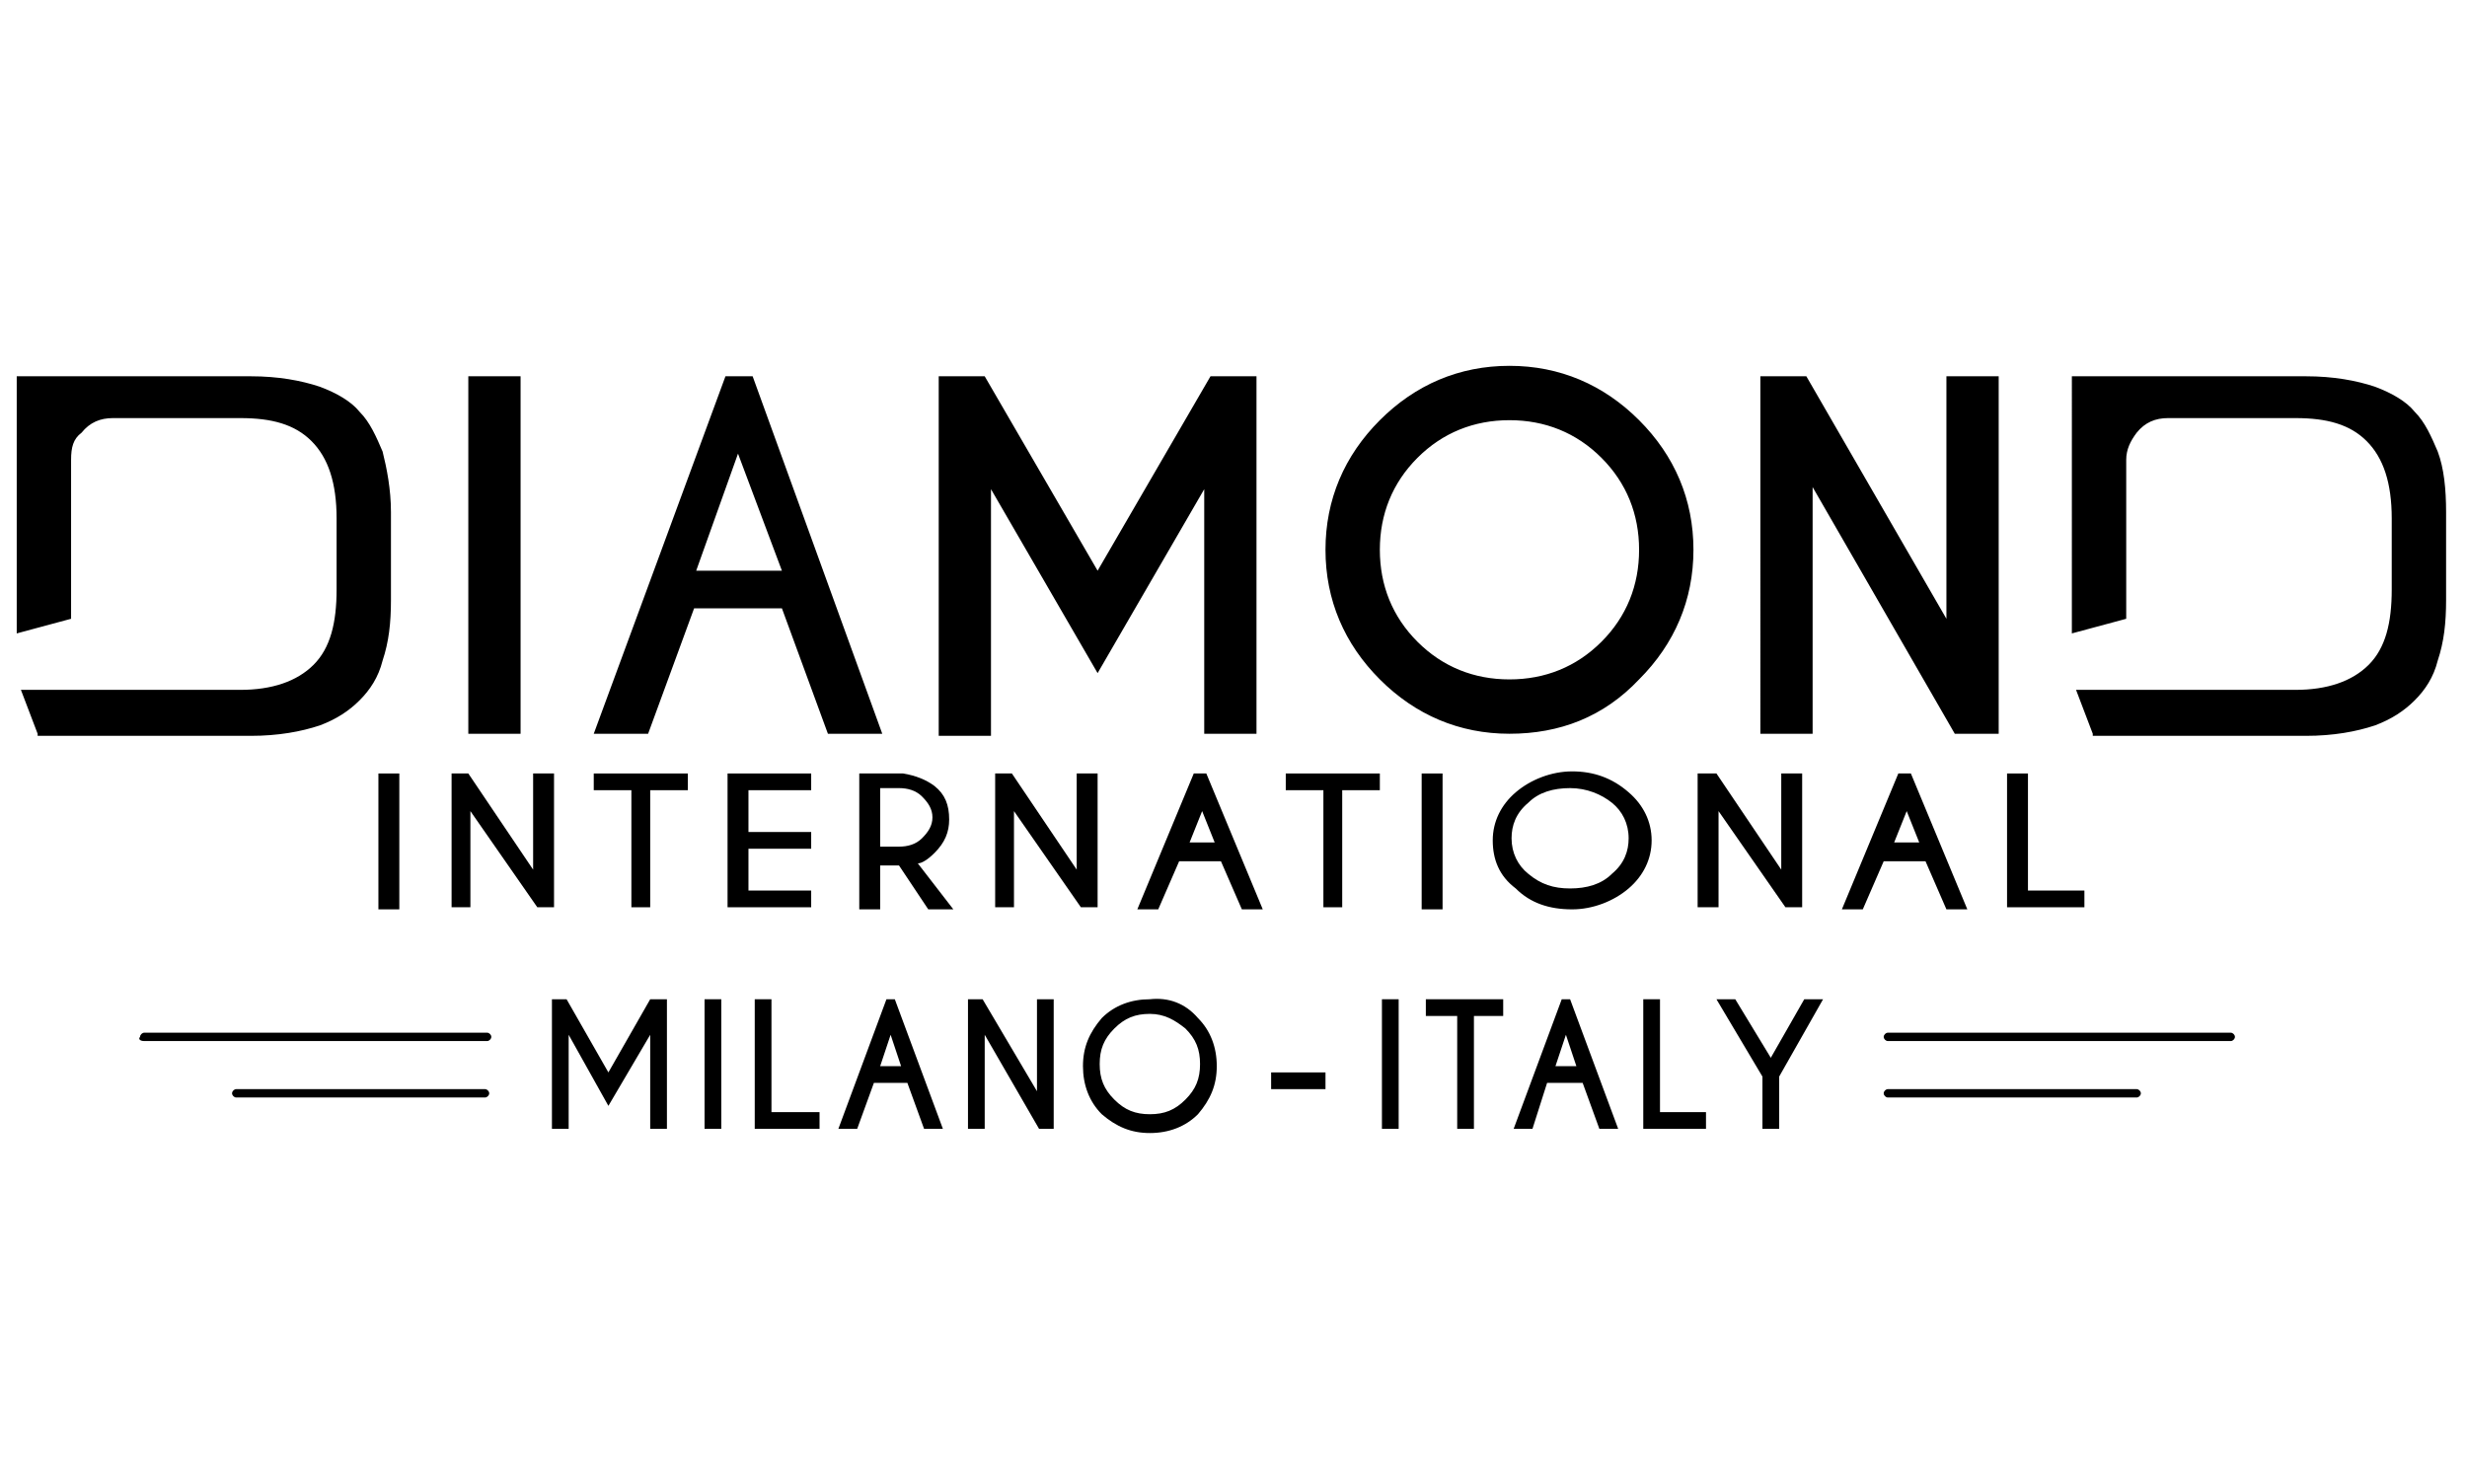 <?xml version="1.0" encoding="UTF-8"?>
<svg xmlns="http://www.w3.org/2000/svg" xmlns:xlink="http://www.w3.org/1999/xlink" version="1.1" id="Livello_1" x="0px" y="0px" viewBox="0 0 118 71" style="enable-background:new 0 0 118 71;" xml:space="preserve">
<polygon points="27.1,47.8 29.1,51.3 31.1,47.8 31.9,47.8 31.9,54 31.1,54 31.1,49.5 29.1,52.9 27.2,49.5 27.2,54 26.4,54   26.4,47.8 "></polygon>
<rect x="33.7" y="47.8" width="0.8" height="6.2"></rect>
<polygon points="36.1,54 36.1,47.8 36.9,47.8 36.9,53.2 39.2,53.2 39.2,54 "></polygon>
<path d="M42.8,47.8l2.3,6.2h-0.9l-0.8-2.2h-1.6L41,54h-0.9l2.3-6.2H42.8z M43.1,51l-0.5-1.5L42.1,51H43.1z"></path>
<polygon points="46.3,47.8 47,47.8 49.6,52.2 49.6,47.8 50.4,47.8 50.4,54 49.7,54 47.1,49.5 47.1,54 46.3,54 "></polygon>
<path d="M57.3,48.7c0.6,0.6,0.9,1.4,0.9,2.3c0,0.9-0.3,1.6-0.9,2.3c-0.6,0.6-1.4,0.9-2.3,0.9c-0.9,0-1.6-0.3-2.3-0.9  c-0.6-0.6-0.9-1.4-0.9-2.3c0-0.9,0.3-1.6,0.9-2.3c0.6-0.6,1.4-0.9,2.3-0.9C55.9,47.7,56.7,48,57.3,48.7 M55,48.5  c-0.7,0-1.2,0.2-1.7,0.7c-0.5,0.5-0.7,1-0.7,1.7c0,0.7,0.2,1.2,0.7,1.7c0.5,0.5,1,0.7,1.7,0.7c0.7,0,1.2-0.2,1.7-0.7  c0.5-0.5,0.7-1,0.7-1.7c0-0.7-0.2-1.2-0.7-1.7C56.2,48.8,55.7,48.5,55,48.5"></path>
<rect x="60.8" y="51.3" width="2.6" height="0.8"></rect>
<rect x="66.1" y="47.8" width="0.8" height="6.2"></rect>
<polygon points="70.5,48.6 70.5,54 69.7,54 69.7,48.6 68.2,48.6 68.2,47.8 71.9,47.8 71.9,48.6 "></polygon>
<path d="M75.1,47.8l2.3,6.2h-0.9l-0.8-2.2h-1.7L73.3,54h-0.9l2.3-6.2H75.1z M75.4,51l-0.5-1.5L74.4,51H75.4z"></path>
<polygon points="78.6,54 78.6,47.8 79.4,47.8 79.4,53.2 81.6,53.2 81.6,54 "></polygon>
<polygon points="84.3,51.5 82.1,47.8 83,47.8 84.7,50.6 86.3,47.8 87.2,47.8 85.1,51.5 85.1,54 84.3,54 "></polygon>
<path d="M106.7,49.8H90.3c-0.1,0-0.2-0.1-0.2-0.2c0-0.1,0.1-0.2,0.2-0.2h16.4c0.1,0,0.2,0.1,0.2,0.2  C106.9,49.7,106.8,49.8,106.7,49.8"></path>
<path d="M102.2,52.5H90.3c-0.1,0-0.2-0.1-0.2-0.2c0-0.1,0.1-0.2,0.2-0.2h11.9c0.1,0,0.2,0.1,0.2,0.2  C102.4,52.4,102.3,52.5,102.2,52.5"></path>
<path d="M6.9,49.8h16.4c0.1,0,0.2-0.1,0.2-0.2c0-0.1-0.1-0.2-0.2-0.2H6.9c-0.1,0-0.2,0.1-0.2,0.2C6.6,49.7,6.7,49.8,6.9,49.8"></path>
<path d="M11.3,52.5h11.9c0.1,0,0.2-0.1,0.2-0.2c0-0.1-0.1-0.2-0.2-0.2H11.3c-0.1,0-0.2,0.1-0.2,0.2C11.1,52.4,11.2,52.5,11.3,52.5"></path>
<path d="M100.1,35.1L99.3,33h10.5c1.5,0,2.7-0.4,3.5-1.2c0.8-0.8,1.1-2,1.1-3.6v-3.4c0-1.7-0.4-2.9-1.2-3.7  c-0.8-0.8-1.9-1.1-3.4-1.1h-6.1c-0.6,0-1.1,0.2-1.5,0.7c-0.3,0.4-0.5,0.8-0.5,1.3v7.6l-2.6,0.7V18l11.2,0c1.3,0,2.4,0.2,3.3,0.5  c0.8,0.3,1.5,0.7,1.9,1.2c0.5,0.5,0.8,1.2,1.1,1.9c0.3,0.8,0.4,1.8,0.4,2.9v4.2c0,1.1-0.1,2-0.4,2.9c-0.2,0.8-0.6,1.4-1.1,1.9  c-0.5,0.5-1.1,0.9-1.9,1.2c-0.9,0.3-2,0.5-3.3,0.5H100.1z M93.5,35.1l-6.8-11.8v11.8h-2.5V18h2.2l6.7,11.6V18h2.5v17.1H93.5z   M72.2,35.1c-2.4,0-4.5-0.9-6.2-2.6c-1.7-1.7-2.6-3.8-2.6-6.2c0-2.4,0.9-4.5,2.6-6.2c1.7-1.7,3.8-2.6,6.2-2.6c2.4,0,4.5,0.9,6.2,2.6  c1.7,1.7,2.6,3.8,2.6,6.2c0,2.4-0.9,4.5-2.6,6.2C76.7,34.3,74.6,35.1,72.2,35.1 M72.2,20.1c-1.7,0-3.2,0.6-4.4,1.8  c-1.2,1.2-1.8,2.7-1.8,4.4c0,1.7,0.6,3.2,1.8,4.4c1.2,1.2,2.7,1.8,4.4,1.8c1.7,0,3.2-0.6,4.4-1.8c1.2-1.2,1.8-2.7,1.8-4.4  c0-1.7-0.6-3.2-1.8-4.4C75.4,20.7,73.9,20.1,72.2,20.1 M57.6,35.1V23.4l-5.1,8.8l-5.1-8.8v11.8h-2.5V18h2.2l5.4,9.3l5.4-9.3h2.2  v17.1H57.6z M39.6,35.1l-2.2-6h-4.2l-2.2,6h-2.6L34.7,18H36l6.2,17.1H39.6z M33.3,27.3h4.1l-2.1-5.6L33.3,27.3z M22.4,18h2.5v17.1  h-2.5V18z M1.8,35.1L1,33h10.5c1.5,0,2.7-0.4,3.5-1.2c0.8-0.8,1.1-2,1.1-3.6v-3.4c0-1.7-0.4-2.9-1.2-3.7C14.1,20.3,13,20,11.5,20  H5.4c-0.6,0-1.1,0.2-1.5,0.7C3.5,21,3.4,21.4,3.4,22v7.6l-2.6,0.7V18L12,18c1.3,0,2.4,0.2,3.3,0.5c0.8,0.3,1.5,0.7,1.9,1.2  c0.5,0.5,0.8,1.2,1.1,1.9c0.2,0.8,0.4,1.8,0.4,2.9v4.2c0,1.1-0.1,2-0.4,2.9c-0.2,0.8-0.6,1.4-1.1,1.9c-0.5,0.5-1.1,0.9-1.9,1.2  c-0.9,0.3-2,0.5-3.3,0.5H1.8z"></path>
<rect x="18.1" y="37" width="1" height="6.5"></rect>
<polygon points="21.6,37 22.4,37 25.5,41.6 25.5,37 26.5,37 26.5,43.4 25.7,43.4 22.5,38.8 22.5,43.4 21.6,43.4 "></polygon>
<polygon points="31.1,37.8 31.1,43.4 30.2,43.4 30.2,37.8 28.4,37.8 28.4,37 32.9,37 32.9,37.8 "></polygon>
<polygon points="38.8,37 38.8,37.8 35.8,37.8 35.8,39.8 38.8,39.8 38.8,40.6 35.8,40.6 35.8,42.6 38.8,42.6 38.8,43.4 34.8,43.4   34.8,37 "></polygon>
<path d="M43,41.4h-0.9v2.1h-1V37h2.1c0.6,0.1,1.1,0.3,1.5,0.6c0.5,0.4,0.7,0.9,0.7,1.6c0,0.6-0.2,1.1-0.7,1.6  c-0.3,0.3-0.6,0.5-0.8,0.5l1.7,2.2h-1.2L43,41.4z M42.1,37.8v2.7H43c0.4,0,0.8-0.1,1.1-0.4c0.3-0.3,0.5-0.6,0.5-1  c0-0.4-0.2-0.7-0.5-1c-0.3-0.3-0.7-0.4-1.1-0.4H42.1z"></path>
<polygon points="47.6,37 48.4,37 51.5,41.6 51.5,37 52.5,37 52.5,43.4 51.7,43.4 48.5,38.8 48.5,43.4 47.6,43.4 "></polygon>
<path d="M57.7,37l2.7,6.5h-1l-1-2.3h-2l-1,2.3h-1l2.7-6.5H57.7z M58.1,40.3l-0.6-1.5l-0.6,1.5H58.1z"></path>
<polygon points="64.2,37.8 64.2,43.4 63.3,43.4 63.3,37.8 61.5,37.8 61.5,37 66,37 66,37.8 "></polygon>
<rect x="68" y="37" width="1" height="6.5"></rect>
<path d="M77.9,37.9c0.7,0.6,1.1,1.4,1.1,2.3s-0.4,1.7-1.1,2.3c-0.7,0.6-1.7,1-2.7,1c-1.1,0-2-0.3-2.7-1c-0.8-0.6-1.1-1.4-1.1-2.3  s0.4-1.7,1.1-2.3c0.7-0.6,1.7-1,2.7-1C76.2,36.9,77.1,37.2,77.9,37.9 M75.1,37.7c-0.8,0-1.5,0.2-2,0.7c-0.6,0.5-0.8,1.1-0.8,1.7  c0,0.7,0.3,1.3,0.8,1.7c0.6,0.5,1.2,0.7,2,0.7c0.8,0,1.5-0.2,2-0.7c0.6-0.5,0.8-1.1,0.8-1.7c0-0.7-0.3-1.3-0.8-1.7  C76.6,38,75.9,37.7,75.1,37.7"></path>
<polygon points="81.2,37 82.1,37 85.2,41.6 85.2,37 86.2,37 86.2,43.4 85.4,43.4 82.2,38.8 82.2,43.4 81.2,43.4 "></polygon>
<path d="M91.4,37l2.7,6.5h-1l-1-2.3h-2l-1,2.3h-1l2.7-6.5H91.4z M91.8,40.3l-0.6-1.5l-0.6,1.5H91.8z"></path>
<polygon points="96,43.4 96,37 97,37 97,42.6 99.7,42.6 99.7,43.4 "></polygon>
</svg>
